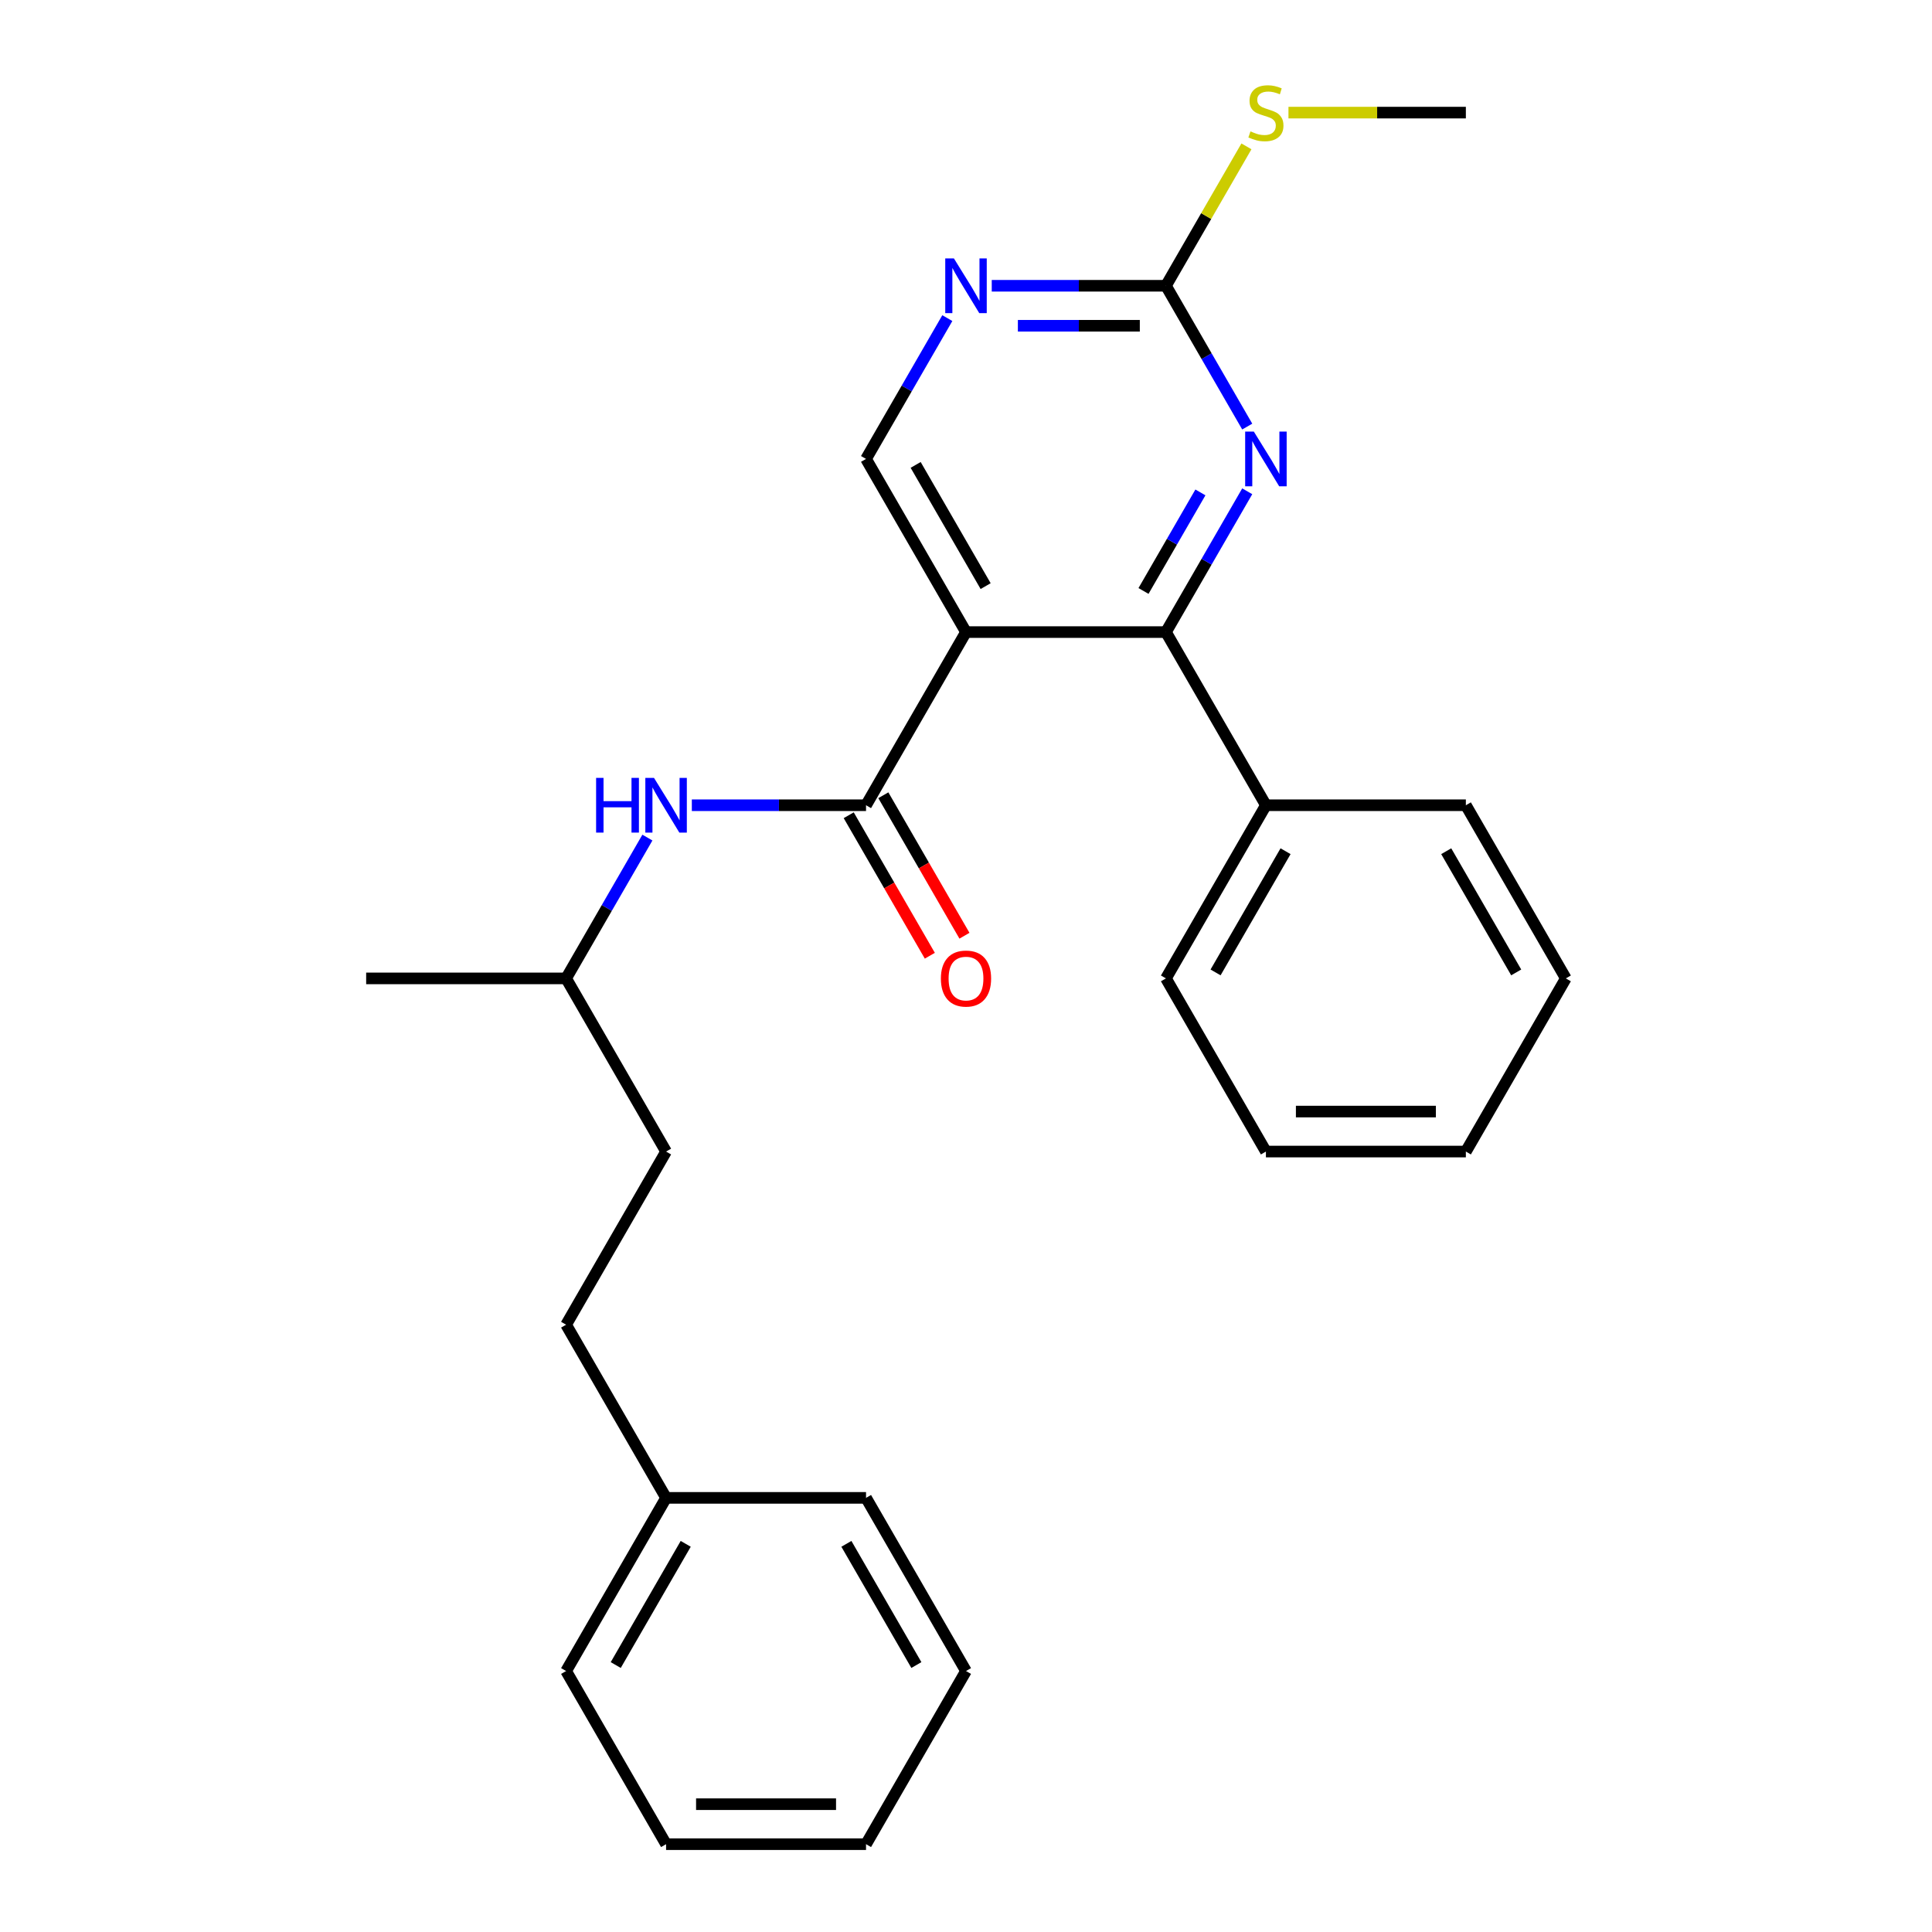 <?xml version='1.0' encoding='iso-8859-1'?>
<svg version='1.1' baseProfile='full'
              xmlns='http://www.w3.org/2000/svg'
                      xmlns:rdkit='http://www.rdkit.org/xml'
                      xmlns:xlink='http://www.w3.org/1999/xlink'
                  xml:space='preserve'
width='1000px' height='1000px' viewBox='0 0 1000 1000'>
<!-- END OF HEADER -->
<rect style='opacity:1.0;fill:#FFFFFF;stroke:none' width='1000' height='1000' x='0' y='0'> </rect>
<path class='bond-0' d='M 500,327.166 L 448.255,416.791' style='fill:none;fill-rule:evenodd;stroke:#000000;stroke-width:6px;stroke-linecap:butt;stroke-linejoin:miter;stroke-opacity:1' />
<path class='bond-1' d='M 500,327.166 L 603.491,327.166' style='fill:none;fill-rule:evenodd;stroke:#000000;stroke-width:6px;stroke-linecap:butt;stroke-linejoin:miter;stroke-opacity:1' />
<path class='bond-5' d='M 500,327.166 L 448.255,237.54' style='fill:none;fill-rule:evenodd;stroke:#000000;stroke-width:6px;stroke-linecap:butt;stroke-linejoin:miter;stroke-opacity:1' />
<path class='bond-5' d='M 510.163,303.373 L 473.942,240.635' style='fill:none;fill-rule:evenodd;stroke:#000000;stroke-width:6px;stroke-linecap:butt;stroke-linejoin:miter;stroke-opacity:1' />
<path class='bond-6' d='M 448.255,416.791 L 403.173,416.791' style='fill:none;fill-rule:evenodd;stroke:#000000;stroke-width:6px;stroke-linecap:butt;stroke-linejoin:miter;stroke-opacity:1' />
<path class='bond-6' d='M 403.173,416.791 L 358.091,416.791' style='fill:none;fill-rule:evenodd;stroke:#0000FF;stroke-width:6px;stroke-linecap:butt;stroke-linejoin:miter;stroke-opacity:1' />
<path class='bond-7' d='M 439.292,421.966 L 460.284,458.325' style='fill:none;fill-rule:evenodd;stroke:#000000;stroke-width:6px;stroke-linecap:butt;stroke-linejoin:miter;stroke-opacity:1' />
<path class='bond-7' d='M 460.284,458.325 L 481.276,494.684' style='fill:none;fill-rule:evenodd;stroke:#FF0000;stroke-width:6px;stroke-linecap:butt;stroke-linejoin:miter;stroke-opacity:1' />
<path class='bond-7' d='M 457.217,411.617 L 478.209,447.976' style='fill:none;fill-rule:evenodd;stroke:#000000;stroke-width:6px;stroke-linecap:butt;stroke-linejoin:miter;stroke-opacity:1' />
<path class='bond-7' d='M 478.209,447.976 L 499.201,484.335' style='fill:none;fill-rule:evenodd;stroke:#FF0000;stroke-width:6px;stroke-linecap:butt;stroke-linejoin:miter;stroke-opacity:1' />
<path class='bond-2' d='M 603.491,327.166 L 624.529,290.726' style='fill:none;fill-rule:evenodd;stroke:#000000;stroke-width:6px;stroke-linecap:butt;stroke-linejoin:miter;stroke-opacity:1' />
<path class='bond-2' d='M 624.529,290.726 L 645.567,254.287' style='fill:none;fill-rule:evenodd;stroke:#0000FF;stroke-width:6px;stroke-linecap:butt;stroke-linejoin:miter;stroke-opacity:1' />
<path class='bond-2' d='M 591.877,305.885 L 606.604,280.377' style='fill:none;fill-rule:evenodd;stroke:#000000;stroke-width:6px;stroke-linecap:butt;stroke-linejoin:miter;stroke-opacity:1' />
<path class='bond-2' d='M 606.604,280.377 L 621.331,254.87' style='fill:none;fill-rule:evenodd;stroke:#0000FF;stroke-width:6px;stroke-linecap:butt;stroke-linejoin:miter;stroke-opacity:1' />
<path class='bond-8' d='M 603.491,327.166 L 655.236,416.791' style='fill:none;fill-rule:evenodd;stroke:#000000;stroke-width:6px;stroke-linecap:butt;stroke-linejoin:miter;stroke-opacity:1' />
<path class='bond-26' d='M 645.567,220.793 L 624.529,184.353' style='fill:none;fill-rule:evenodd;stroke:#0000FF;stroke-width:6px;stroke-linecap:butt;stroke-linejoin:miter;stroke-opacity:1' />
<path class='bond-26' d='M 624.529,184.353 L 603.491,147.914' style='fill:none;fill-rule:evenodd;stroke:#000000;stroke-width:6px;stroke-linecap:butt;stroke-linejoin:miter;stroke-opacity:1' />
<path class='bond-3' d='M 603.491,147.914 L 558.409,147.914' style='fill:none;fill-rule:evenodd;stroke:#000000;stroke-width:6px;stroke-linecap:butt;stroke-linejoin:miter;stroke-opacity:1' />
<path class='bond-3' d='M 558.409,147.914 L 513.327,147.914' style='fill:none;fill-rule:evenodd;stroke:#0000FF;stroke-width:6px;stroke-linecap:butt;stroke-linejoin:miter;stroke-opacity:1' />
<path class='bond-3' d='M 589.966,168.612 L 558.409,168.612' style='fill:none;fill-rule:evenodd;stroke:#000000;stroke-width:6px;stroke-linecap:butt;stroke-linejoin:miter;stroke-opacity:1' />
<path class='bond-3' d='M 558.409,168.612 L 526.852,168.612' style='fill:none;fill-rule:evenodd;stroke:#0000FF;stroke-width:6px;stroke-linecap:butt;stroke-linejoin:miter;stroke-opacity:1' />
<path class='bond-9' d='M 603.491,147.914 L 624.321,111.835' style='fill:none;fill-rule:evenodd;stroke:#000000;stroke-width:6px;stroke-linecap:butt;stroke-linejoin:miter;stroke-opacity:1' />
<path class='bond-9' d='M 624.321,111.835 L 645.152,75.756' style='fill:none;fill-rule:evenodd;stroke:#CCCC00;stroke-width:6px;stroke-linecap:butt;stroke-linejoin:miter;stroke-opacity:1' />
<path class='bond-4' d='M 490.331,164.661 L 469.293,201.101' style='fill:none;fill-rule:evenodd;stroke:#0000FF;stroke-width:6px;stroke-linecap:butt;stroke-linejoin:miter;stroke-opacity:1' />
<path class='bond-4' d='M 469.293,201.101 L 448.255,237.54' style='fill:none;fill-rule:evenodd;stroke:#000000;stroke-width:6px;stroke-linecap:butt;stroke-linejoin:miter;stroke-opacity:1' />
<path class='bond-10' d='M 335.095,433.538 L 314.056,469.978' style='fill:none;fill-rule:evenodd;stroke:#0000FF;stroke-width:6px;stroke-linecap:butt;stroke-linejoin:miter;stroke-opacity:1' />
<path class='bond-10' d='M 314.056,469.978 L 293.018,506.417' style='fill:none;fill-rule:evenodd;stroke:#000000;stroke-width:6px;stroke-linecap:butt;stroke-linejoin:miter;stroke-opacity:1' />
<path class='bond-14' d='M 655.236,416.791 L 603.491,506.417' style='fill:none;fill-rule:evenodd;stroke:#000000;stroke-width:6px;stroke-linecap:butt;stroke-linejoin:miter;stroke-opacity:1' />
<path class='bond-14' d='M 665.4,440.584 L 629.178,503.322' style='fill:none;fill-rule:evenodd;stroke:#000000;stroke-width:6px;stroke-linecap:butt;stroke-linejoin:miter;stroke-opacity:1' />
<path class='bond-15' d='M 655.236,416.791 L 758.727,416.791' style='fill:none;fill-rule:evenodd;stroke:#000000;stroke-width:6px;stroke-linecap:butt;stroke-linejoin:miter;stroke-opacity:1' />
<path class='bond-16' d='M 666.904,58.288 L 712.815,58.288' style='fill:none;fill-rule:evenodd;stroke:#CCCC00;stroke-width:6px;stroke-linecap:butt;stroke-linejoin:miter;stroke-opacity:1' />
<path class='bond-16' d='M 712.815,58.288 L 758.727,58.288' style='fill:none;fill-rule:evenodd;stroke:#000000;stroke-width:6px;stroke-linecap:butt;stroke-linejoin:miter;stroke-opacity:1' />
<path class='bond-12' d='M 293.018,506.417 L 344.764,596.043' style='fill:none;fill-rule:evenodd;stroke:#000000;stroke-width:6px;stroke-linecap:butt;stroke-linejoin:miter;stroke-opacity:1' />
<path class='bond-19' d='M 293.018,506.417 L 189.527,506.417' style='fill:none;fill-rule:evenodd;stroke:#000000;stroke-width:6px;stroke-linecap:butt;stroke-linejoin:miter;stroke-opacity:1' />
<path class='bond-11' d='M 293.018,685.668 L 344.764,596.043' style='fill:none;fill-rule:evenodd;stroke:#000000;stroke-width:6px;stroke-linecap:butt;stroke-linejoin:miter;stroke-opacity:1' />
<path class='bond-13' d='M 293.018,685.668 L 344.764,775.294' style='fill:none;fill-rule:evenodd;stroke:#000000;stroke-width:6px;stroke-linecap:butt;stroke-linejoin:miter;stroke-opacity:1' />
<path class='bond-17' d='M 344.764,775.294 L 293.018,864.92' style='fill:none;fill-rule:evenodd;stroke:#000000;stroke-width:6px;stroke-linecap:butt;stroke-linejoin:miter;stroke-opacity:1' />
<path class='bond-17' d='M 354.927,799.087 L 318.705,861.825' style='fill:none;fill-rule:evenodd;stroke:#000000;stroke-width:6px;stroke-linecap:butt;stroke-linejoin:miter;stroke-opacity:1' />
<path class='bond-18' d='M 344.764,775.294 L 448.255,775.294' style='fill:none;fill-rule:evenodd;stroke:#000000;stroke-width:6px;stroke-linecap:butt;stroke-linejoin:miter;stroke-opacity:1' />
<path class='bond-20' d='M 603.491,506.417 L 655.236,596.043' style='fill:none;fill-rule:evenodd;stroke:#000000;stroke-width:6px;stroke-linecap:butt;stroke-linejoin:miter;stroke-opacity:1' />
<path class='bond-21' d='M 758.727,416.791 L 810.473,506.417' style='fill:none;fill-rule:evenodd;stroke:#000000;stroke-width:6px;stroke-linecap:butt;stroke-linejoin:miter;stroke-opacity:1' />
<path class='bond-21' d='M 748.564,440.584 L 784.786,503.322' style='fill:none;fill-rule:evenodd;stroke:#000000;stroke-width:6px;stroke-linecap:butt;stroke-linejoin:miter;stroke-opacity:1' />
<path class='bond-23' d='M 293.018,864.92 L 344.764,954.545' style='fill:none;fill-rule:evenodd;stroke:#000000;stroke-width:6px;stroke-linecap:butt;stroke-linejoin:miter;stroke-opacity:1' />
<path class='bond-22' d='M 448.255,775.294 L 500,864.92' style='fill:none;fill-rule:evenodd;stroke:#000000;stroke-width:6px;stroke-linecap:butt;stroke-linejoin:miter;stroke-opacity:1' />
<path class='bond-22' d='M 438.091,799.087 L 474.313,861.825' style='fill:none;fill-rule:evenodd;stroke:#000000;stroke-width:6px;stroke-linecap:butt;stroke-linejoin:miter;stroke-opacity:1' />
<path class='bond-27' d='M 655.236,596.043 L 758.727,596.043' style='fill:none;fill-rule:evenodd;stroke:#000000;stroke-width:6px;stroke-linecap:butt;stroke-linejoin:miter;stroke-opacity:1' />
<path class='bond-27' d='M 670.76,575.344 L 743.203,575.344' style='fill:none;fill-rule:evenodd;stroke:#000000;stroke-width:6px;stroke-linecap:butt;stroke-linejoin:miter;stroke-opacity:1' />
<path class='bond-24' d='M 810.473,506.417 L 758.727,596.043' style='fill:none;fill-rule:evenodd;stroke:#000000;stroke-width:6px;stroke-linecap:butt;stroke-linejoin:miter;stroke-opacity:1' />
<path class='bond-25' d='M 500,864.92 L 448.255,954.545' style='fill:none;fill-rule:evenodd;stroke:#000000;stroke-width:6px;stroke-linecap:butt;stroke-linejoin:miter;stroke-opacity:1' />
<path class='bond-28' d='M 344.764,954.545 L 448.255,954.545' style='fill:none;fill-rule:evenodd;stroke:#000000;stroke-width:6px;stroke-linecap:butt;stroke-linejoin:miter;stroke-opacity:1' />
<path class='bond-28' d='M 360.287,933.847 L 432.731,933.847' style='fill:none;fill-rule:evenodd;stroke:#000000;stroke-width:6px;stroke-linecap:butt;stroke-linejoin:miter;stroke-opacity:1' />
<path  class='atom-3' d='M 648.976 223.38
L 658.256 238.38
Q 659.176 239.86, 660.656 242.54
Q 662.136 245.22, 662.216 245.38
L 662.216 223.38
L 665.976 223.38
L 665.976 251.7
L 662.096 251.7
L 652.136 235.3
Q 650.976 233.38, 649.736 231.18
Q 648.536 228.98, 648.176 228.3
L 648.176 251.7
L 644.496 251.7
L 644.496 223.38
L 648.976 223.38
' fill='#0000FF'/>
<path  class='atom-5' d='M 493.74 133.754
L 503.02 148.754
Q 503.94 150.234, 505.42 152.914
Q 506.9 155.594, 506.98 155.754
L 506.98 133.754
L 510.74 133.754
L 510.74 162.074
L 506.86 162.074
L 496.9 145.674
Q 495.74 143.754, 494.5 141.554
Q 493.3 139.354, 492.94 138.674
L 492.94 162.074
L 489.26 162.074
L 489.26 133.754
L 493.74 133.754
' fill='#0000FF'/>
<path  class='atom-7' d='M 308.544 402.631
L 312.384 402.631
L 312.384 414.671
L 326.864 414.671
L 326.864 402.631
L 330.704 402.631
L 330.704 430.951
L 326.864 430.951
L 326.864 417.871
L 312.384 417.871
L 312.384 430.951
L 308.544 430.951
L 308.544 402.631
' fill='#0000FF'/>
<path  class='atom-7' d='M 338.504 402.631
L 347.784 417.631
Q 348.704 419.111, 350.184 421.791
Q 351.664 424.471, 351.744 424.631
L 351.744 402.631
L 355.504 402.631
L 355.504 430.951
L 351.624 430.951
L 341.664 414.551
Q 340.504 412.631, 339.264 410.431
Q 338.064 408.231, 337.704 407.551
L 337.704 430.951
L 334.024 430.951
L 334.024 402.631
L 338.504 402.631
' fill='#0000FF'/>
<path  class='atom-8' d='M 487 506.497
Q 487 499.697, 490.36 495.897
Q 493.72 492.097, 500 492.097
Q 506.28 492.097, 509.64 495.897
Q 513 499.697, 513 506.497
Q 513 513.377, 509.6 517.297
Q 506.2 521.177, 500 521.177
Q 493.76 521.177, 490.36 517.297
Q 487 513.417, 487 506.497
M 500 517.977
Q 504.32 517.977, 506.64 515.097
Q 509 512.177, 509 506.497
Q 509 500.937, 506.64 498.137
Q 504.32 495.297, 500 495.297
Q 495.68 495.297, 493.32 498.097
Q 491 500.897, 491 506.497
Q 491 512.217, 493.32 515.097
Q 495.68 517.977, 500 517.977
' fill='#FF0000'/>
<path  class='atom-10' d='M 647.236 68.008
Q 647.556 68.128, 648.876 68.688
Q 650.196 69.248, 651.636 69.608
Q 653.116 69.928, 654.556 69.928
Q 657.236 69.928, 658.796 68.648
Q 660.356 67.328, 660.356 65.048
Q 660.356 63.488, 659.556 62.528
Q 658.796 61.568, 657.596 61.048
Q 656.396 60.528, 654.396 59.928
Q 651.876 59.168, 650.356 58.448
Q 648.876 57.728, 647.796 56.208
Q 646.756 54.688, 646.756 52.128
Q 646.756 48.568, 649.156 46.368
Q 651.596 44.168, 656.396 44.168
Q 659.676 44.168, 663.396 45.728
L 662.476 48.808
Q 659.076 47.408, 656.516 47.408
Q 653.756 47.408, 652.236 48.568
Q 650.716 49.688, 650.756 51.648
Q 650.756 53.168, 651.516 54.088
Q 652.316 55.008, 653.436 55.528
Q 654.596 56.048, 656.516 56.648
Q 659.076 57.448, 660.596 58.248
Q 662.116 59.048, 663.196 60.688
Q 664.316 62.288, 664.316 65.048
Q 664.316 68.968, 661.676 71.088
Q 659.076 73.168, 654.716 73.168
Q 652.196 73.168, 650.276 72.608
Q 648.396 72.088, 646.156 71.168
L 647.236 68.008
' fill='#CCCC00'/>
</svg>
